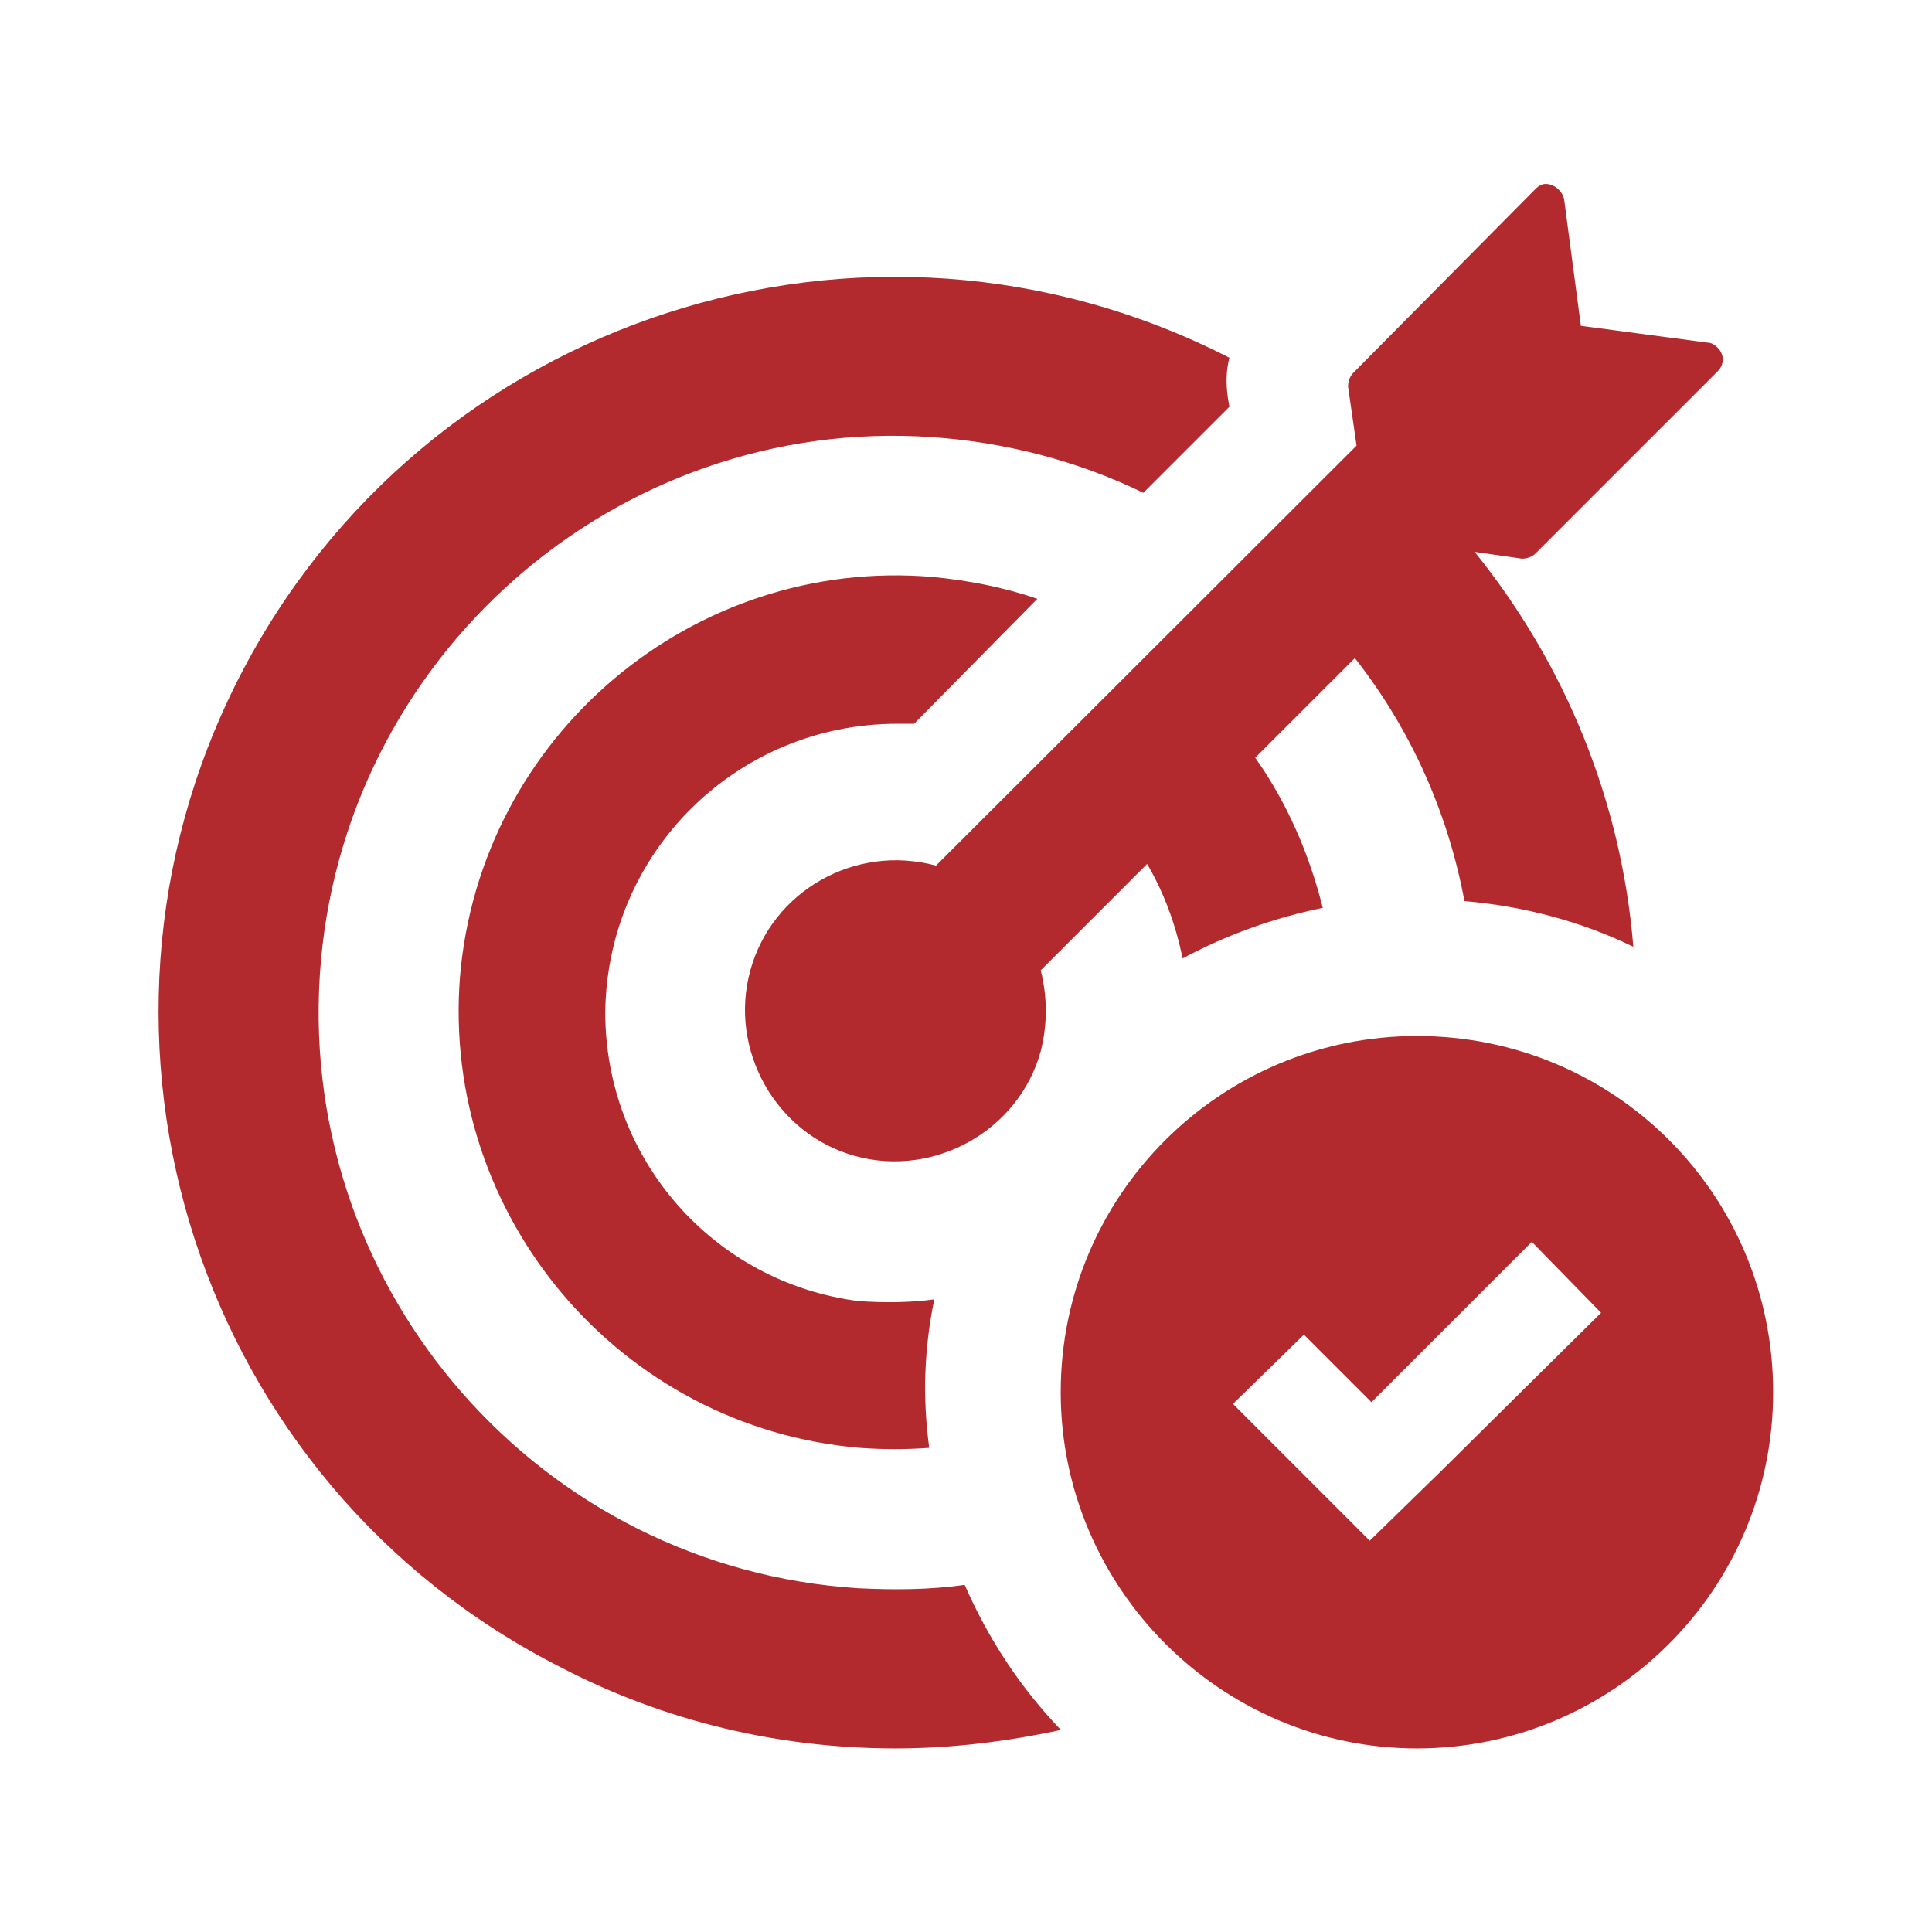 <?xml version="1.0" encoding="utf-8"?>
<!-- Generator: Adobe Illustrator 22.0.0, SVG Export Plug-In . SVG Version: 6.00 Build 0)  -->
<svg version="1.1" id="图层_1" xmlns="http://www.w3.org/2000/svg" xmlns:xlink="http://www.w3.org/1999/xlink" x="0px" y="0px"
	 viewBox="0 0 1024 1024" style="enable-background:new 0 0 1024 1024;" xml:space="preserve">
<style type="text/css">
	.st0{fill:#B2292E;}
</style>
<path class="st0" d="M495.2,688.7c-5.4,25.9-6.3,51.9-2.7,78.7c-12.5,0.9-24.2,0.9-36.7,0c-127-10.7-221.9-122.6-212-249.6
	c10.7-127.9,123.5-222.8,250.5-212c18.8,1.8,37.6,5.4,55.5,11.6l-65.3,66.2c-2.7,0-6.3,0-8.9,0c-85,0-153.9,68-154.8,153
	c0,77.8,57.3,143.1,134.2,153C468.4,690.5,481.8,690.5,495.2,688.7z M496.1,458.8c-42.9-11.6-86.8,13.4-98.4,55.5
	c-11.6,42,13.4,86.8,55.5,98.4c42,11.6,86.8-13.4,98.4-55.5c3.6-14.3,3.6-28.6,0-42.9l56.4-56.4c8.9,15.2,15.2,32.2,18.8,50.1
	c23.3-12.5,48.3-21.5,74.3-26.8c-7.2-28.6-18.8-55.5-35.8-79.6l52.8-52.8c29.5,37.6,49.2,81.4,58.1,128.8
	c31.3,2.7,61.7,10.7,89.5,24.2c-6.3-76.9-35.8-149.4-84.1-209.3l25,3.6c2.7,0,5.4-0.9,7.2-2.7l96.6-96.6c3.6-3.6,3.6-8.9,0-12.5
	c-1.8-1.8-3.6-2.7-5.4-2.7l-67.1-8.9l-8.9-67.1c-0.9-4.5-5.4-8.1-9.8-8.1c-1.8,0-3.6,0.9-5.4,2.7l-96.6,97.5
	c-1.8,1.8-2.7,4.5-2.7,7.2l4.5,31.3L496.1,458.8z M474.6,926.7c29.5,0,59-3.6,87.7-9.8c-21.5-22.4-38.5-48.3-51-76.9
	c-18.8,2.7-37.6,2.7-56.4,1.8c-168.2-10.7-296.1-156.6-285.4-324.7s156.6-297,324.7-285.4c38.5,2.7,76.9,12.5,111.8,29.5l45.6-45.6
	l-0.9-5.4c-0.9-7.2-0.9-13.4,0.9-20.6c-192.3-98.4-427.6-21.5-525.1,170S105,786.3,297.4,883.8C352.1,912.3,412.9,926.7,474.6,926.7
	z M939.8,737.9c0,104.7-85,188.8-188.8,188.8s-188.8-85-188.8-188.8c0-104.7,85-188.8,188.8-188.8
	C855.7,549.1,939.8,633.2,939.8,737.9L939.8,737.9z M848.6,695.8l-36.7-37.6l-85,85l-35.8-35.8l-37.6,36.7l35.8,35.8l36.7,36.7
	l37.6-36.7L848.6,695.8z"/>
</svg>

